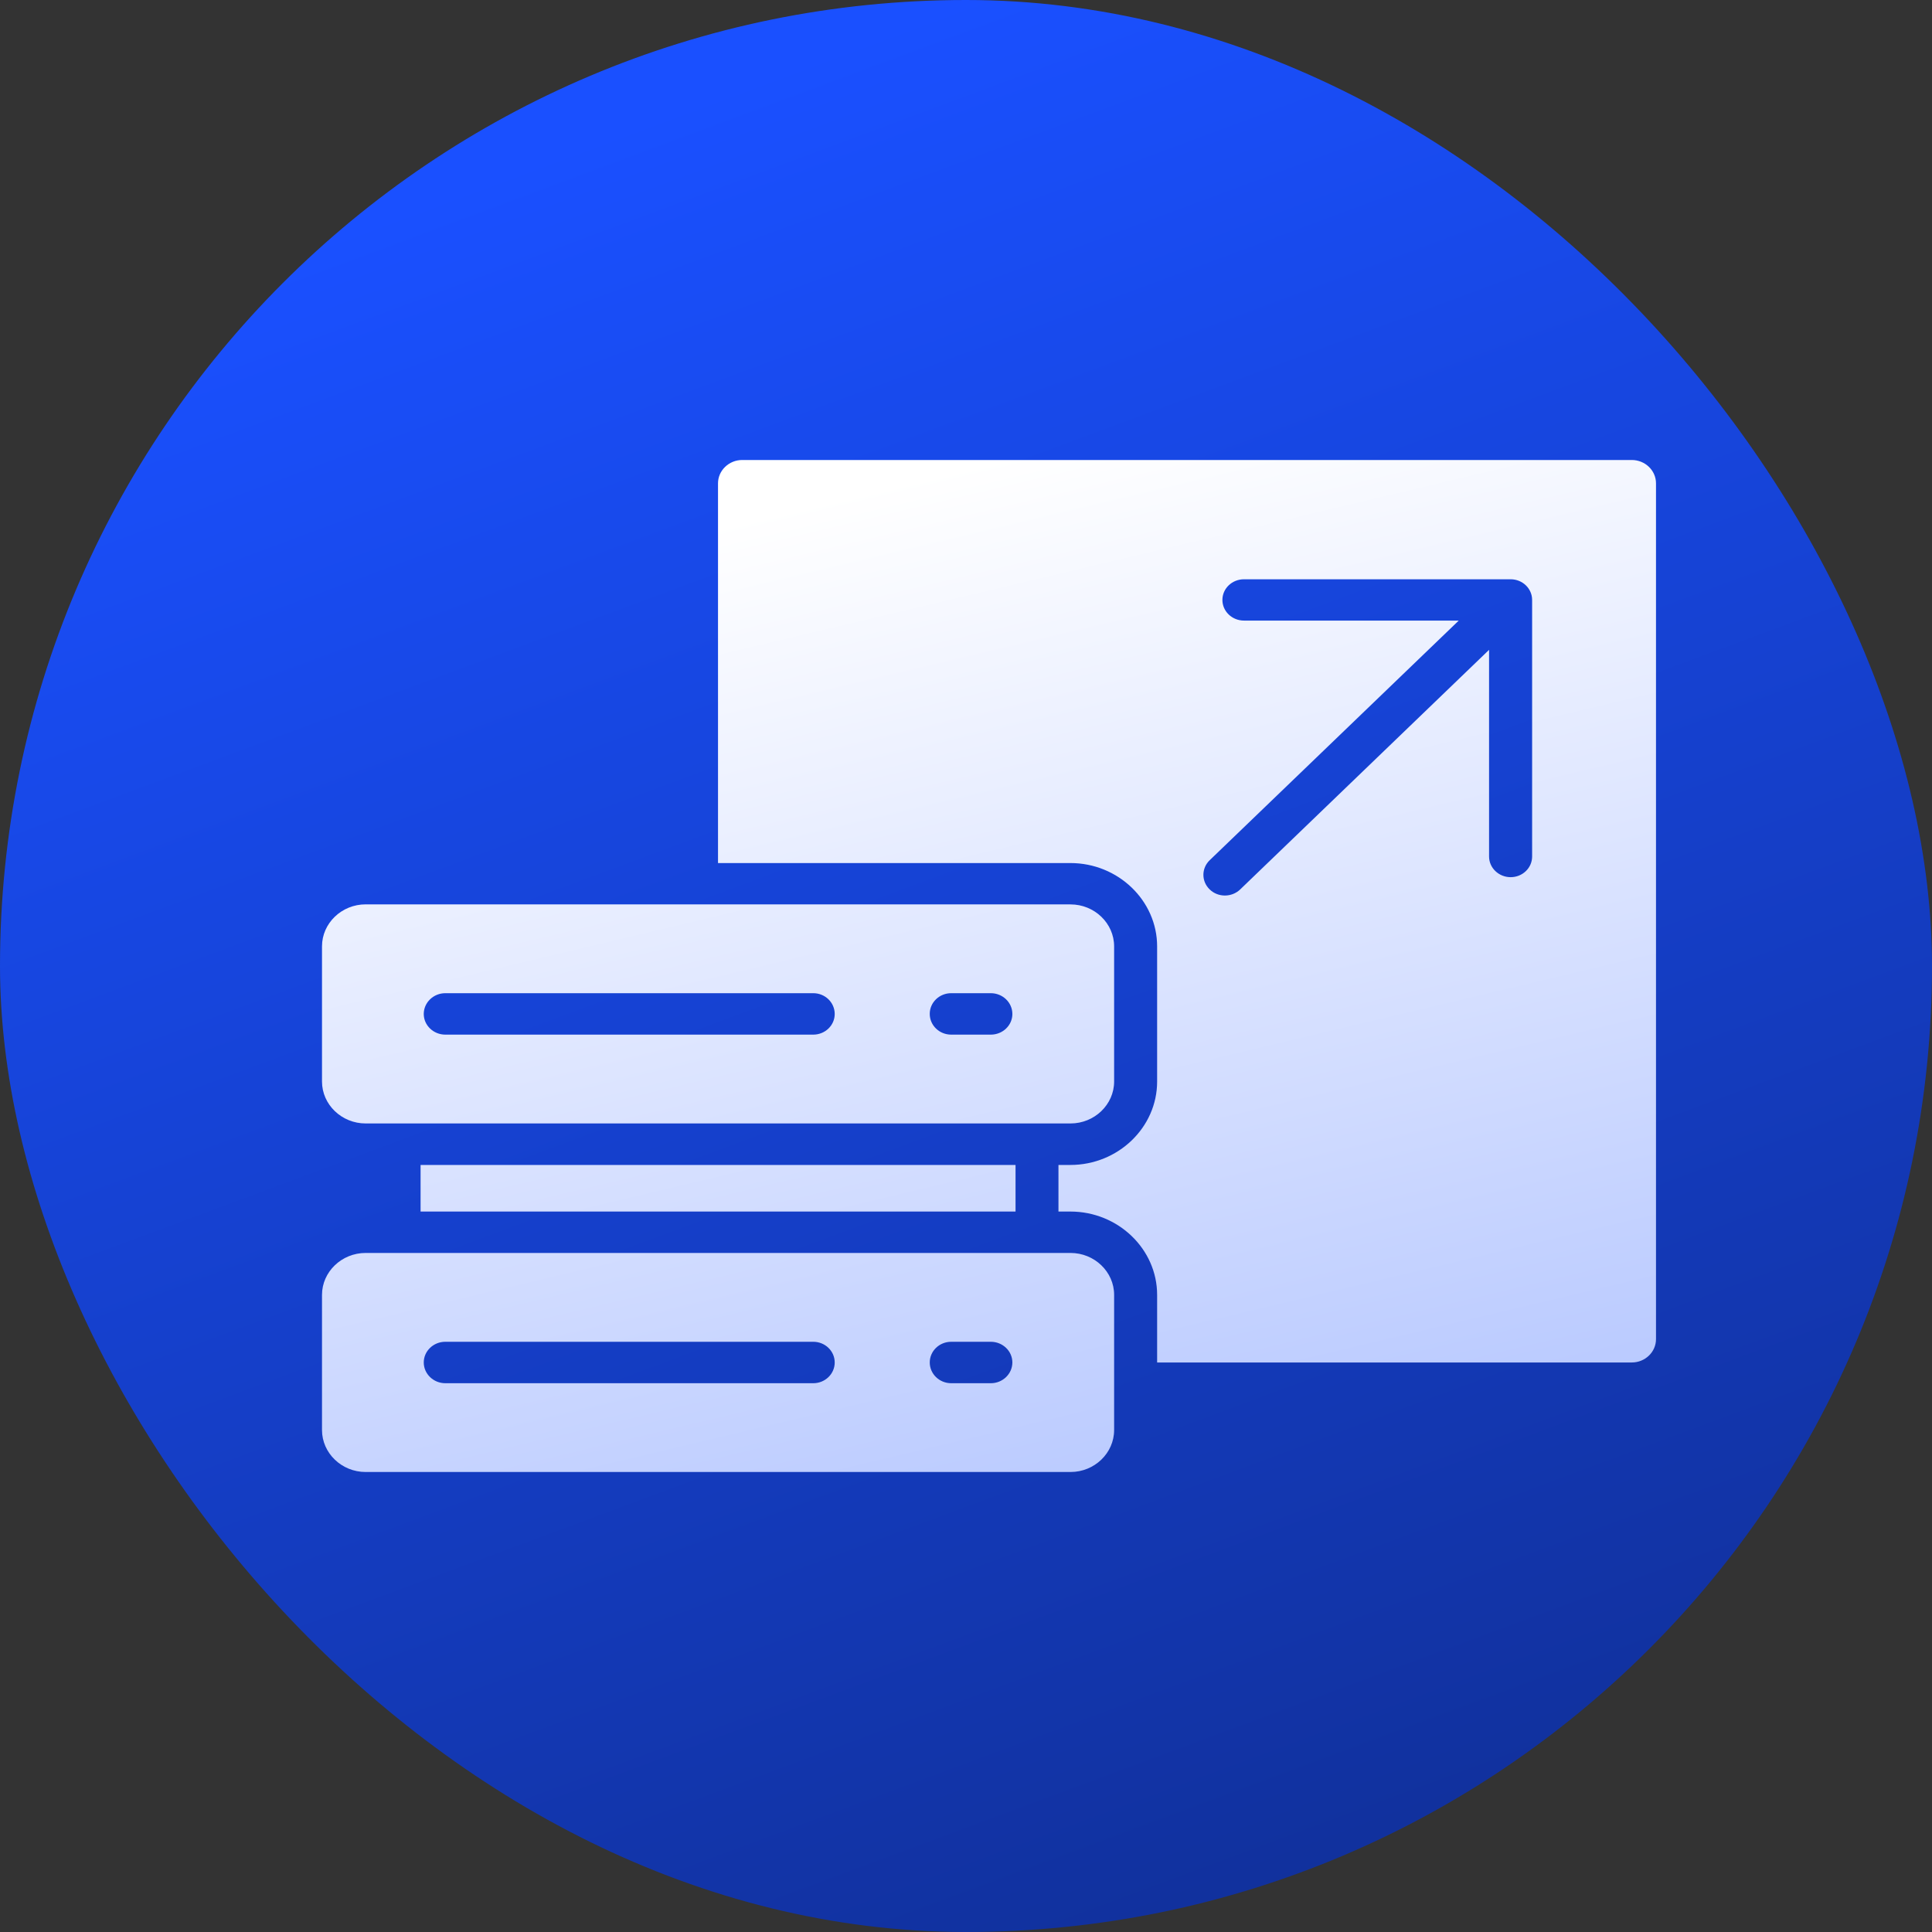 <svg width="42" height="42" viewBox="0 0 42 42" fill="none" xmlns="http://www.w3.org/2000/svg">
<rect x="0" y="0" width="42" height="42" fill="#333333" stroke="none"/>
<rect width="42" height="42" rx="21" fill="url(#paint0_linear_8_2017)"/>
<path d="M35.474 10H16.135C15.846 10 15.609 10.229 15.609 10.507V18.762H23.27C24.307 18.762 25.155 19.578 25.155 20.574V23.512C25.155 24.509 24.307 25.325 23.27 25.325H23.01V26.338H23.27C24.307 26.338 25.155 27.154 25.155 28.15V29.619H35.474C35.764 29.619 36 29.392 36 29.112V10.507C36 10.228 35.764 10 35.474 10ZM33.307 18.62C33.307 18.869 33.098 19.069 32.84 19.069C32.582 19.069 32.371 18.867 32.371 18.62V14.127L26.96 19.336C26.776 19.512 26.479 19.512 26.298 19.336C26.115 19.16 26.115 18.876 26.298 18.7L31.712 13.491H27.043C26.784 13.491 26.574 13.29 26.574 13.042C26.574 12.793 26.784 12.593 27.043 12.593H32.84C33.099 12.593 33.307 12.794 33.307 13.042L33.307 18.62ZM9.143 26.338V25.325H22.077V26.338H9.143ZM7.949 24.423H23.272C23.794 24.423 24.22 24.012 24.22 23.511V20.574C24.22 20.072 23.794 19.661 23.272 19.661L7.949 19.66C7.427 19.66 7 20.071 7 20.573V23.511C7 24.012 7.427 24.423 7.949 24.423ZM20.678 21.591H21.539C21.798 21.591 22.008 21.794 22.008 22.043C22.008 22.291 21.798 22.492 21.539 22.492H20.678C20.42 22.492 20.212 22.29 20.212 22.043C20.21 21.794 20.42 21.591 20.678 21.591ZM9.681 21.591H17.679C17.938 21.591 18.146 21.794 18.146 22.043C18.146 22.291 17.937 22.492 17.679 22.492H9.681C9.423 22.492 9.212 22.29 9.212 22.043C9.212 21.794 9.423 21.591 9.681 21.591ZM23.272 27.238H7.949C7.427 27.238 7 27.649 7 28.15V31.087C7 31.589 7.427 32 7.949 32H23.272C23.794 32 24.22 31.589 24.22 31.087V28.149C24.22 27.649 23.794 27.238 23.272 27.238ZM17.679 30.07H9.681C9.423 30.07 9.212 29.867 9.212 29.619C9.212 29.37 9.423 29.169 9.681 29.169H17.679C17.938 29.169 18.146 29.371 18.146 29.619C18.146 29.867 17.938 30.07 17.679 30.07ZM21.539 30.07H20.679C20.42 30.07 20.212 29.867 20.212 29.619C20.212 29.37 20.421 29.169 20.679 29.169H21.539C21.798 29.169 22.008 29.371 22.008 29.619C22.007 29.867 21.798 30.07 21.539 30.07Z" fill="url(#paint1_linear_8_2017)"/>
<defs>
<linearGradient id="paint0_linear_8_2017" x1="21" y1="4.41223e-07" x2="50.61" y2="79.59" gradientUnits="userSpaceOnUse">
<stop stop-color="#1A50FF"/>
<stop offset="1" stop-color="#070F33"/>
</linearGradient>
<linearGradient id="paint1_linear_8_2017" x1="21.5" y1="10" x2="38.706" y2="82.265" gradientUnits="userSpaceOnUse">
<stop stop-color="white"/>
<stop offset="1" stop-color="#1A50FF"/>
</linearGradient>
</defs>
</svg>
